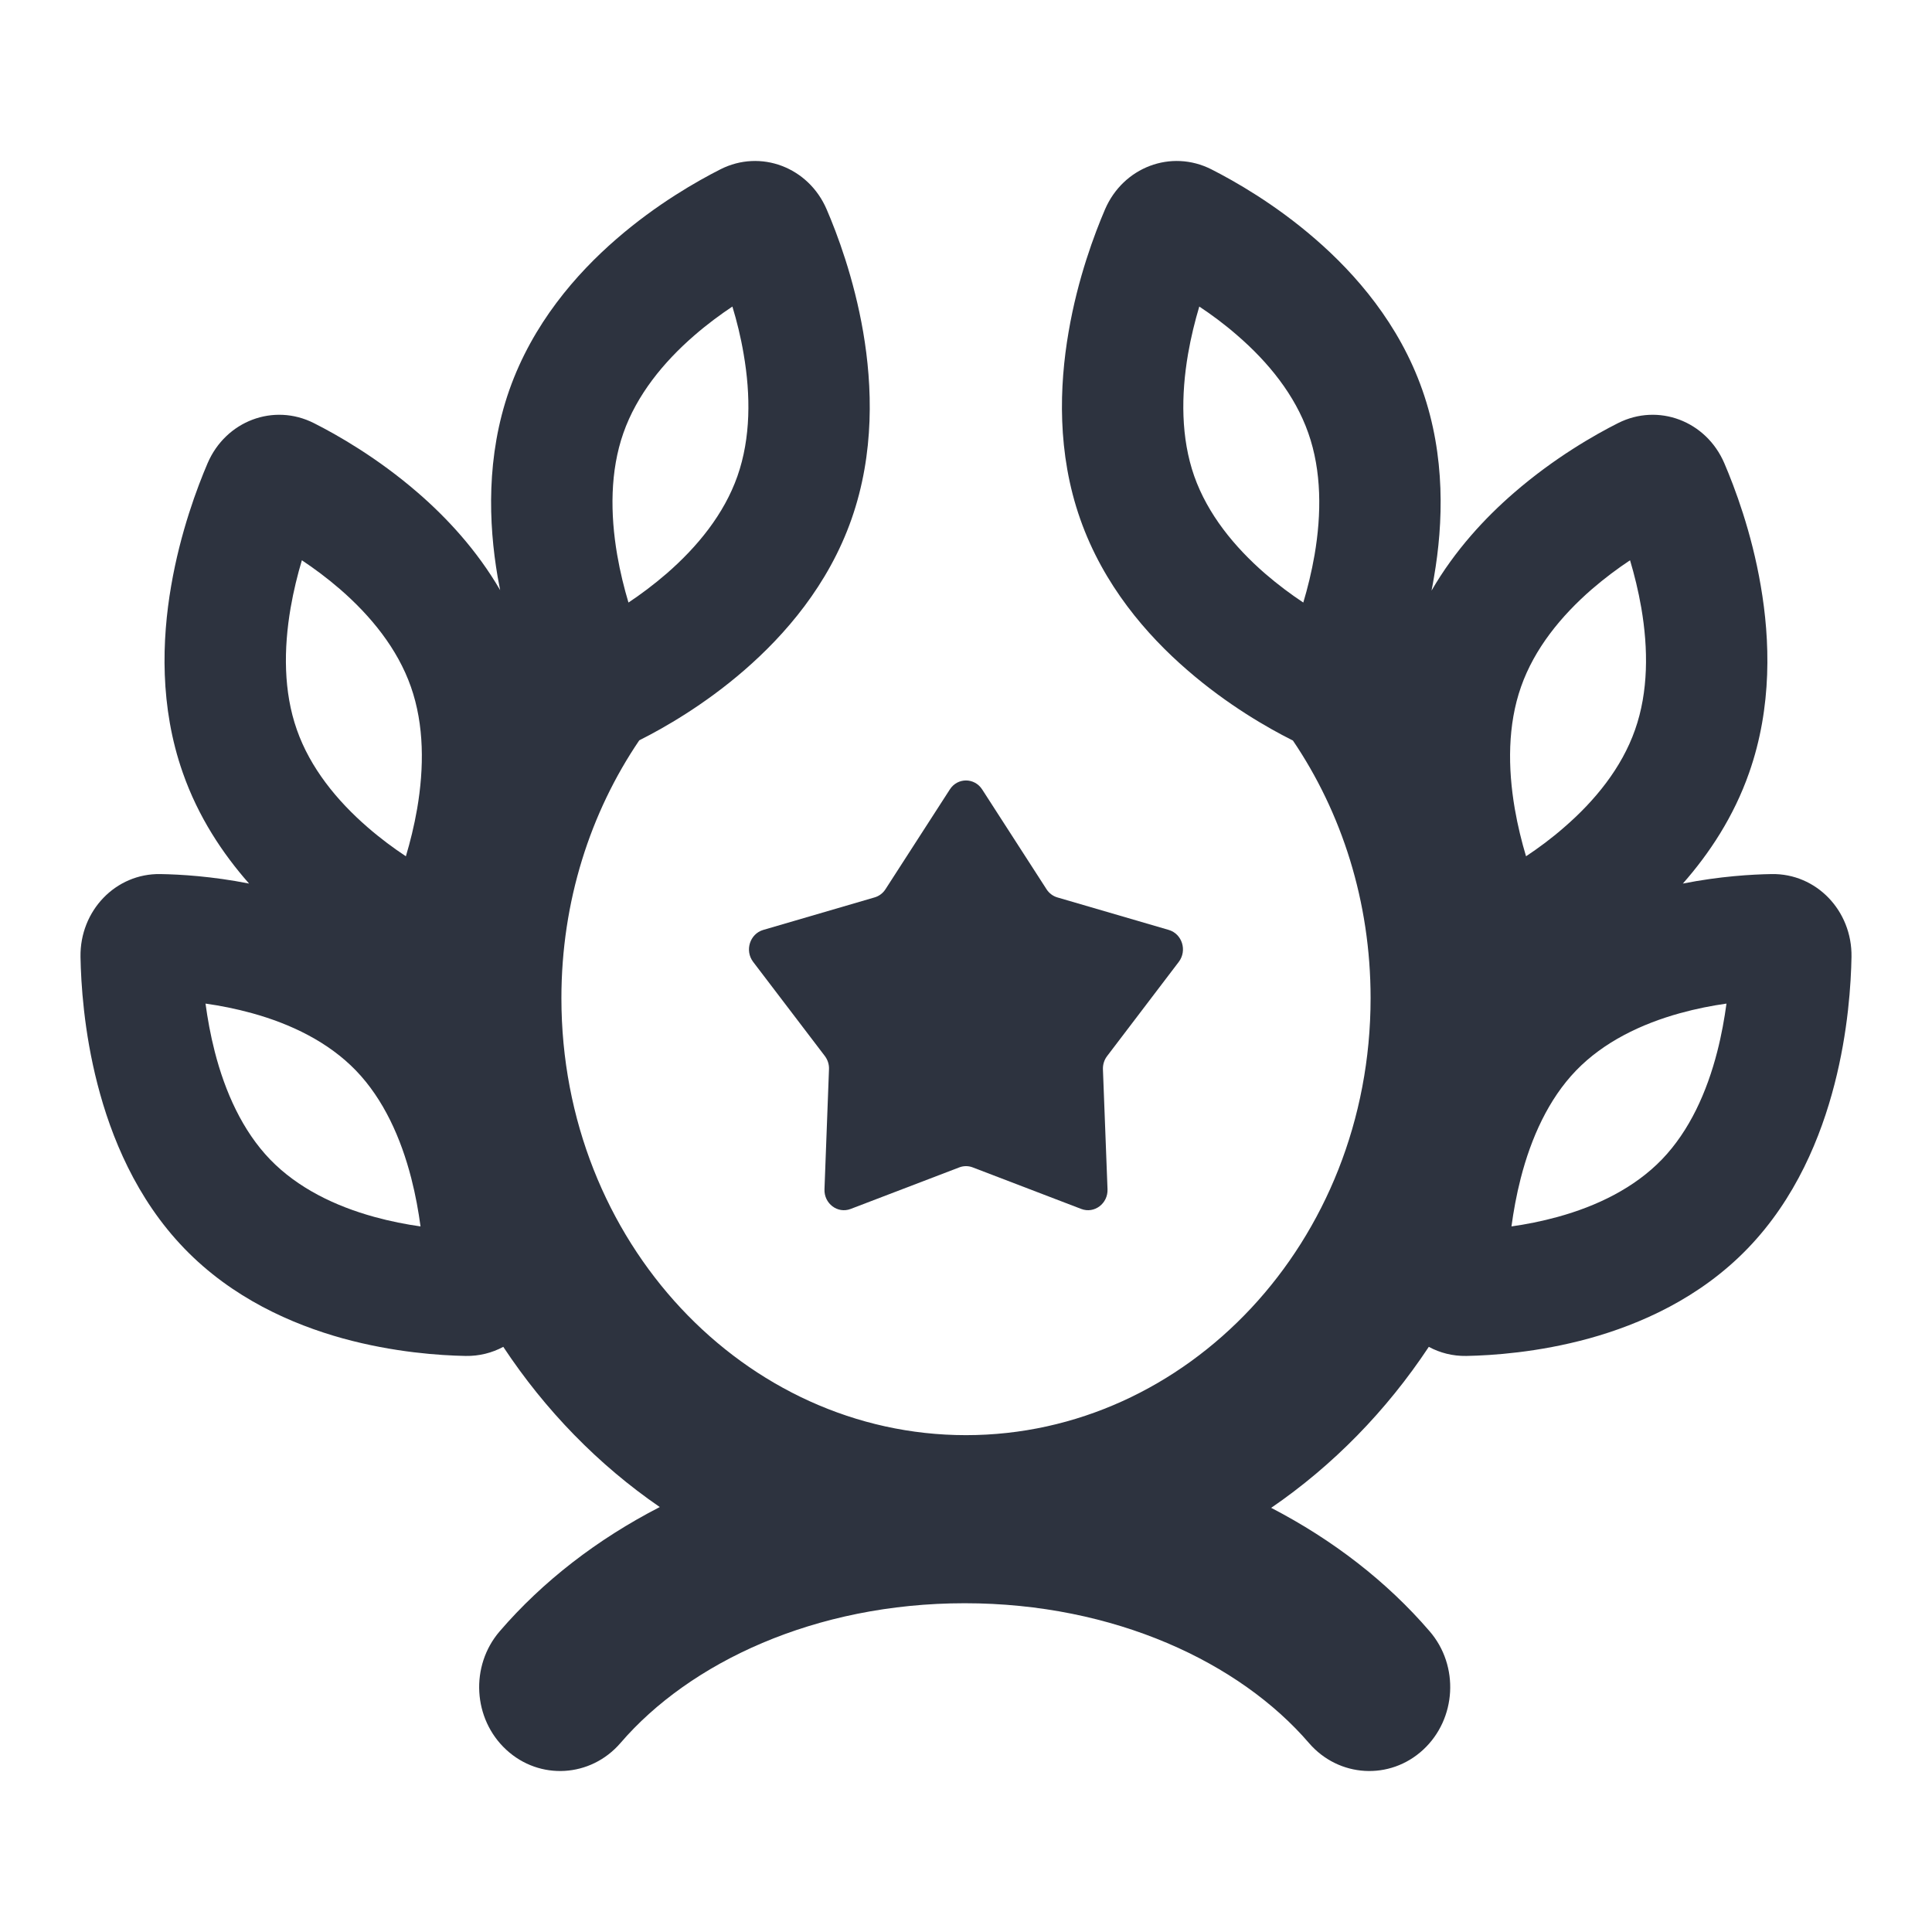 <svg xmlns="http://www.w3.org/2000/svg" width="24" height="24" viewBox="0 0 24 24" fill="none">
  <path fill-rule="evenodd" clip-rule="evenodd" d="M8.95 2.103C9.448 1.851 10.044 2.076 10.269 2.601C10.398 2.9 10.608 3.455 10.723 4.126C10.837 4.793 10.866 5.627 10.578 6.448C10.29 7.269 9.75 7.888 9.249 8.323C8.745 8.761 8.24 9.046 7.956 9.189L7.941 9.197C7.334 10.092 6.974 11.197 6.974 12.399C6.974 15.432 9.257 17.828 12 17.828C14.743 17.828 17.026 15.432 17.026 12.399C17.026 11.198 16.667 10.094 16.061 9.199L16.041 9.189C15.757 9.046 15.252 8.761 14.748 8.323C14.246 7.889 13.707 7.269 13.419 6.448C13.13 5.627 13.159 4.793 13.274 4.126C13.388 3.455 13.599 2.9 13.727 2.601C13.953 2.076 14.548 1.851 15.047 2.103C15.331 2.247 15.836 2.532 16.34 2.97C16.841 3.404 17.381 4.024 17.669 4.845C17.958 5.666 17.929 6.5 17.814 7.166C17.805 7.224 17.794 7.281 17.783 7.337C18.074 6.834 18.45 6.431 18.807 6.122C19.311 5.685 19.816 5.399 20.1 5.256C20.599 5.004 21.194 5.228 21.42 5.754C21.548 6.053 21.759 6.608 21.873 7.279C21.988 7.945 22.017 8.779 21.728 9.6C21.537 10.146 21.233 10.604 20.905 10.976C21.365 10.885 21.763 10.862 22.007 10.858C22.562 10.848 23.009 11.312 23 11.887C22.994 12.214 22.959 12.809 22.789 13.468C22.621 14.122 22.307 14.891 21.711 15.508C21.115 16.126 20.373 16.451 19.742 16.626C19.106 16.801 18.532 16.838 18.216 16.844C18.047 16.847 17.888 16.806 17.749 16.731C17.224 17.524 16.559 18.205 15.791 18.731C16.557 19.128 17.229 19.647 17.76 20.265C18.13 20.694 18.093 21.353 17.679 21.736C17.265 22.119 16.629 22.081 16.26 21.652C15.401 20.654 13.846 19.916 11.984 19.916C10.122 19.916 8.566 20.654 7.708 21.652C7.338 22.081 6.703 22.119 6.289 21.736C5.874 21.353 5.838 20.694 6.207 20.265C6.743 19.642 7.421 19.12 8.196 18.721C7.433 18.197 6.773 17.519 6.252 16.731C6.112 16.806 5.953 16.847 5.784 16.844C5.468 16.838 4.894 16.801 4.258 16.626C3.627 16.451 2.885 16.126 2.289 15.508C1.693 14.891 1.379 14.122 1.211 13.468C1.041 12.809 1.006 12.214 1 11.887C0.991 11.312 1.438 10.848 1.993 10.858C2.237 10.862 2.634 10.885 3.094 10.976C2.765 10.603 2.462 10.146 2.271 9.6C1.982 8.779 2.011 7.945 2.126 7.279C2.241 6.608 2.451 6.053 2.579 5.754C2.805 5.228 3.4 5.004 3.899 5.256C4.183 5.399 4.688 5.685 5.192 6.122C5.548 6.43 5.922 6.831 6.213 7.331C6.202 7.277 6.192 7.222 6.182 7.166C6.068 6.5 6.039 5.666 6.327 4.845C6.616 4.024 7.155 3.404 7.656 2.97C8.16 2.532 8.666 2.247 8.95 2.103ZM9.238 4.399C9.202 4.185 9.152 3.985 9.098 3.808C8.948 3.908 8.785 4.028 8.624 4.168C8.242 4.499 7.91 4.906 7.744 5.379C7.578 5.852 7.58 6.385 7.667 6.893C7.704 7.107 7.754 7.308 7.807 7.485C7.958 7.385 8.12 7.264 8.281 7.125C8.663 6.793 8.995 6.387 9.161 5.914C9.327 5.44 9.326 4.908 9.238 4.399ZM14.898 3.808C14.845 3.985 14.795 4.185 14.758 4.399C14.671 4.908 14.669 5.44 14.835 5.914C15.002 6.387 15.333 6.793 15.715 7.125C15.876 7.264 16.039 7.385 16.19 7.485C16.243 7.308 16.293 7.107 16.33 6.893C16.417 6.385 16.419 5.852 16.252 5.379C16.086 4.906 15.755 4.499 15.372 4.168C15.212 4.028 15.049 3.908 14.898 3.808ZM4.225 7.32C4.064 7.181 3.901 7.06 3.75 6.96C3.697 7.137 3.647 7.338 3.61 7.552C3.523 8.06 3.521 8.593 3.688 9.066C3.854 9.539 4.185 9.946 4.567 10.277C4.728 10.417 4.891 10.537 5.042 10.637C5.095 10.46 5.145 10.26 5.182 10.046C5.269 9.537 5.271 9.005 5.104 8.531C4.938 8.058 4.607 7.652 4.225 7.32ZM20.249 6.96C20.098 7.06 19.935 7.181 19.774 7.32C19.392 7.652 19.061 8.058 18.895 8.531C18.728 9.005 18.73 9.537 18.817 10.046C18.854 10.26 18.904 10.46 18.957 10.637C19.108 10.537 19.271 10.417 19.431 10.277C19.814 9.946 20.145 9.539 20.311 9.066C20.478 8.593 20.476 8.06 20.389 7.552C20.352 7.338 20.302 7.137 20.249 6.96ZM3.13 12.586C2.927 12.53 2.731 12.492 2.553 12.467C2.578 12.651 2.614 12.855 2.668 13.065C2.796 13.564 3.012 14.047 3.355 14.403C3.699 14.759 4.165 14.983 4.647 15.116C4.85 15.172 5.046 15.21 5.224 15.235C5.199 15.05 5.163 14.847 5.109 14.637C4.981 14.138 4.765 13.655 4.422 13.299C4.078 12.943 3.612 12.719 3.13 12.586ZM21.447 12.467C21.269 12.492 21.073 12.53 20.87 12.586C20.389 12.719 19.922 12.943 19.578 13.299C19.235 13.655 19.019 14.138 18.891 14.637C18.837 14.847 18.801 15.05 18.776 15.235C18.954 15.21 19.15 15.172 19.353 15.116C19.835 14.983 20.301 14.759 20.645 14.403C20.988 14.047 21.204 13.564 21.332 13.065C21.386 12.855 21.422 12.651 21.447 12.467Z" fill="#2D333F"/>
  <path d="M11.799 9.807C11.894 9.658 12.105 9.658 12.201 9.807L13 11.046C13.032 11.096 13.08 11.132 13.135 11.148L14.519 11.552C14.685 11.601 14.75 11.808 14.643 11.949L13.753 13.119C13.717 13.166 13.699 13.224 13.701 13.284L13.758 14.773C13.765 14.951 13.594 15.08 13.432 15.018L12.084 14.502C12.03 14.481 11.97 14.481 11.916 14.502L10.567 15.018C10.405 15.08 10.235 14.951 10.242 14.773L10.298 13.284C10.301 13.224 10.282 13.166 10.247 13.119L9.356 11.949C9.249 11.808 9.315 11.601 9.481 11.552L10.864 11.148C10.92 11.132 10.968 11.096 11 11.046L11.799 9.807Z" fill="#2D333F"/>
</svg>